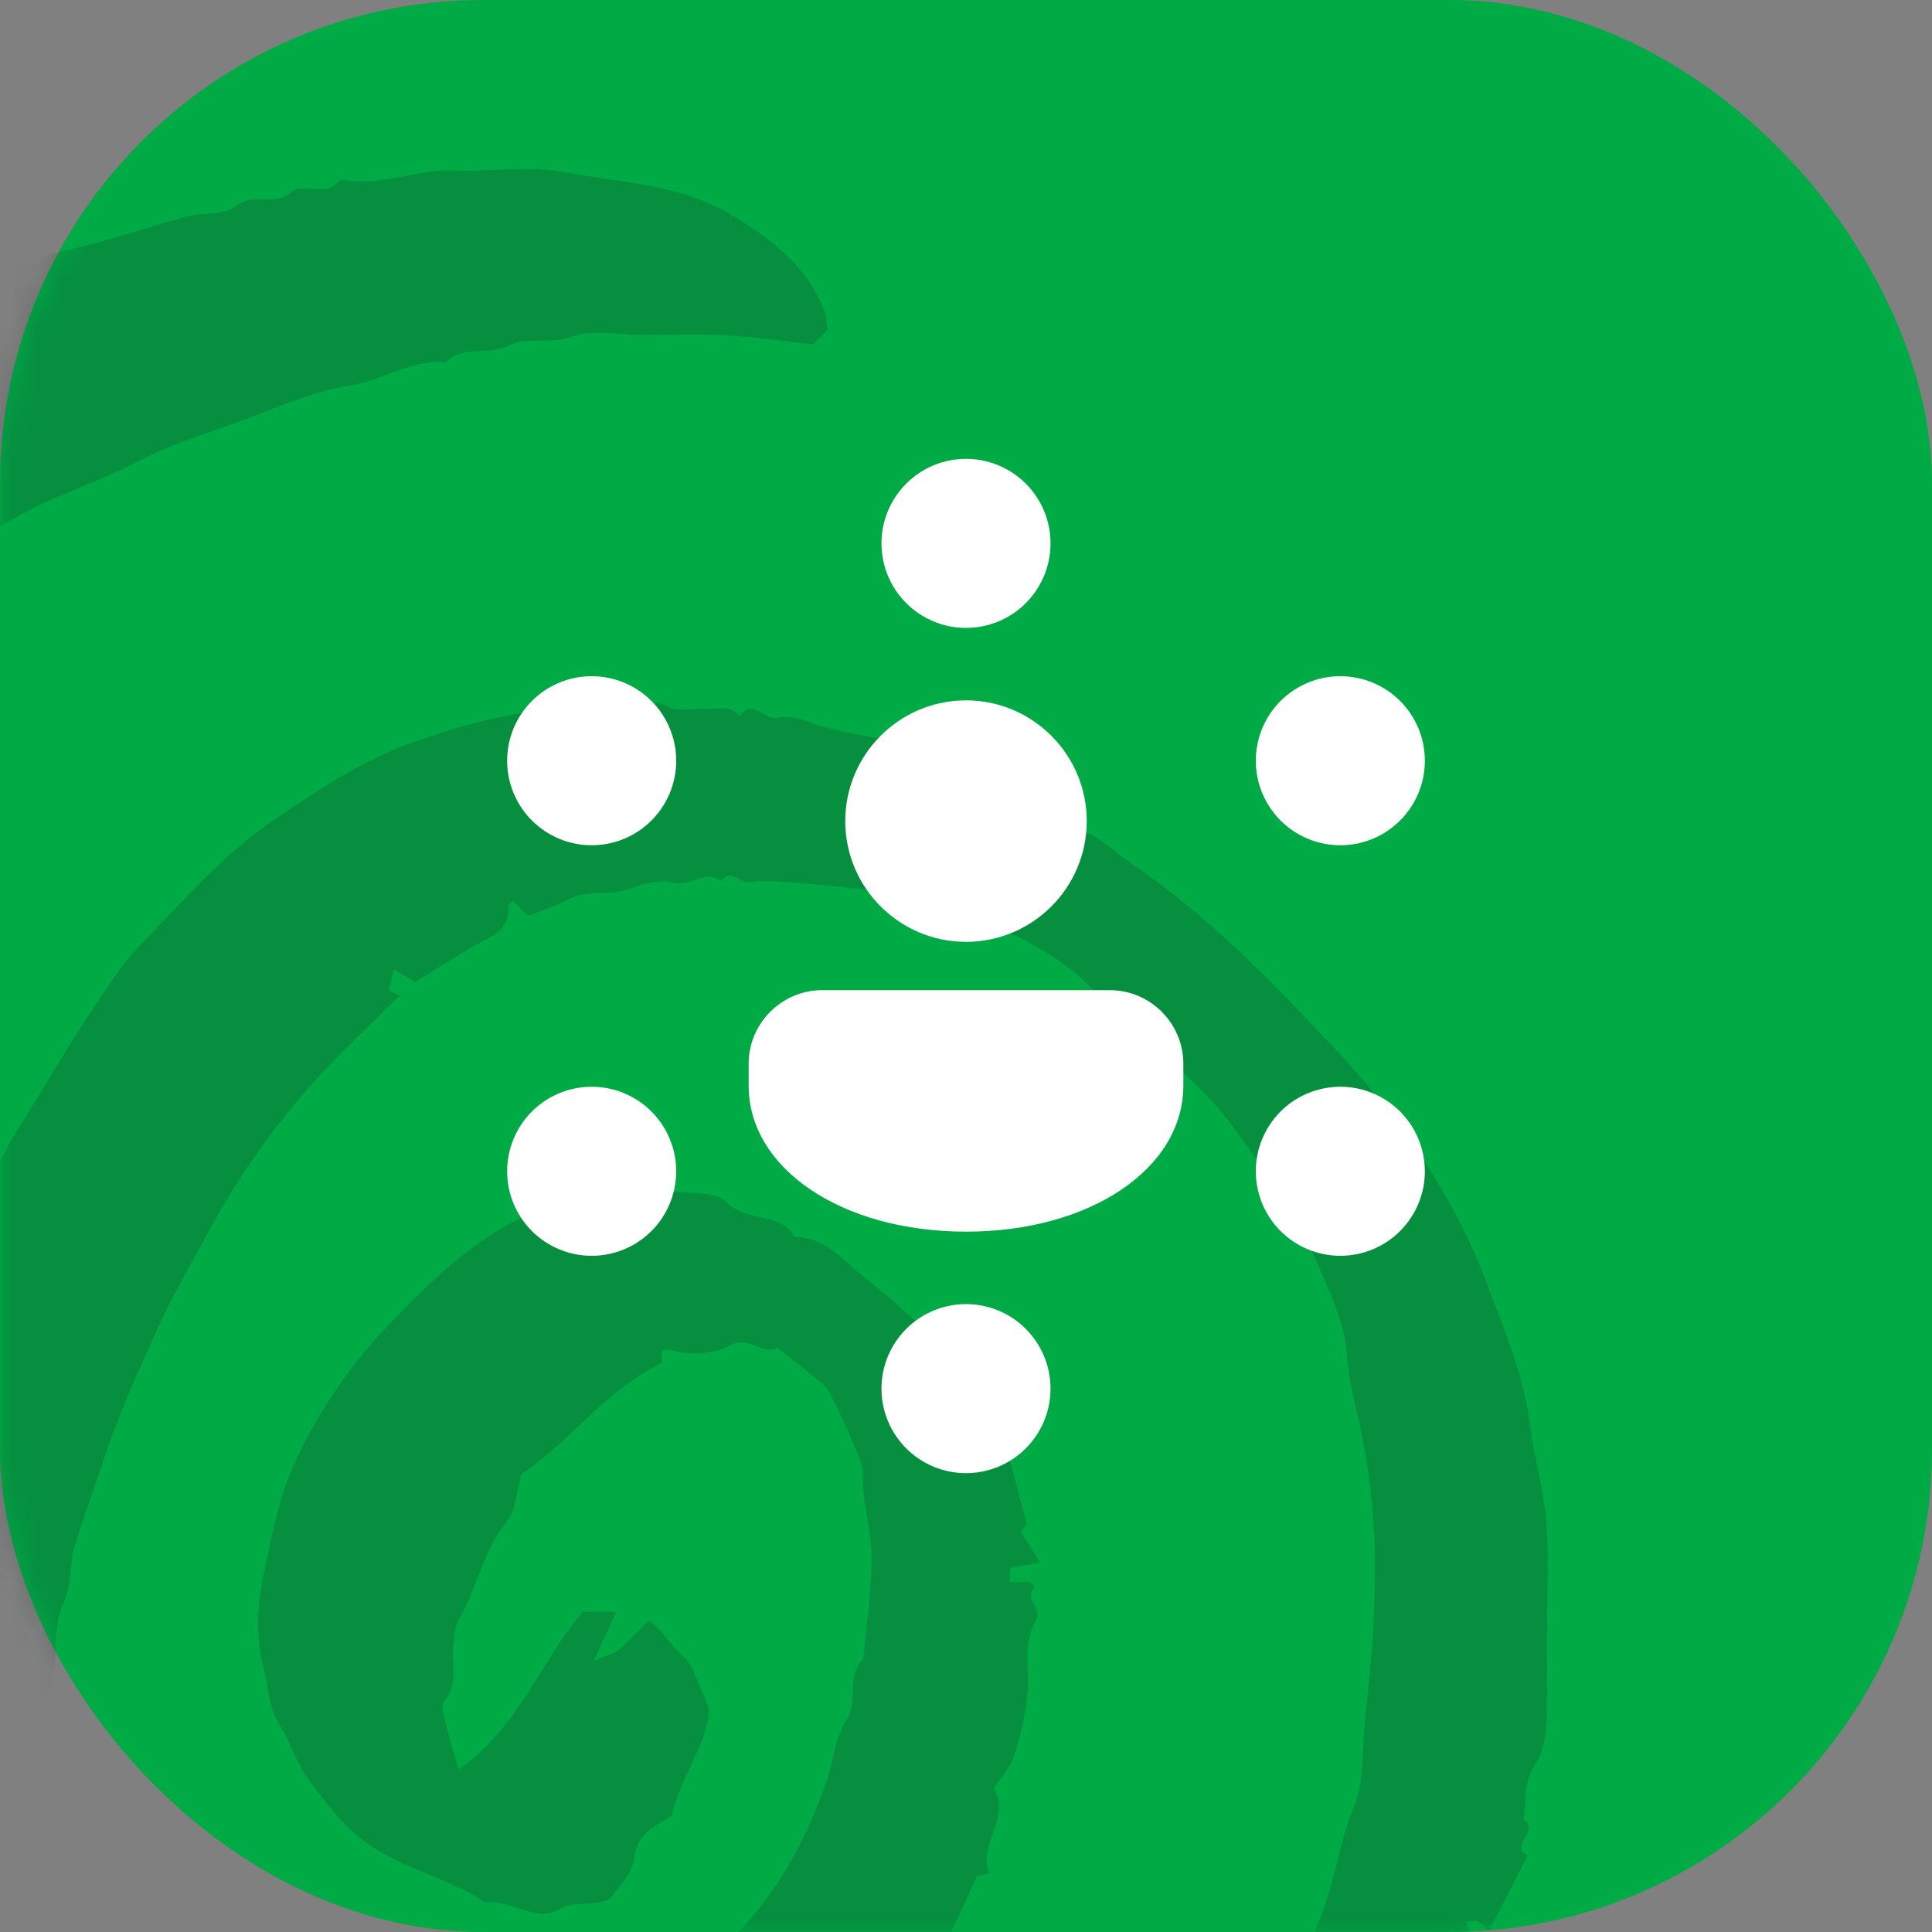 <svg width="80" height="80" viewBox="0 0 80 80" fill="none" xmlns="http://www.w3.org/2000/svg">
<rect x="0" y="0" width="80" height="80" fill="#808080" stroke="none"/>
<rect width="80" height="80" rx="20" fill="#00AA45"/>
<mask id="mask0" mask-type="alpha" maskUnits="userSpaceOnUse" x="0" y="0" width="80" height="80">
<rect width="80" height="80" rx="20" fill="#172327"/>
</mask>
<g mask="url(#mask0)">
<g opacity="0.2">
<path fill-rule="evenodd" clip-rule="evenodd" d="M34.269 13.649C34.056 13.863 33.878 14.04 33.653 14.265C32.494 14.136 31.297 13.95 30.093 13.883C28.902 13.816 27.703 13.868 26.508 13.868C25.565 13.868 24.533 13.628 23.701 13.932C22.777 14.271 21.767 13.92 21.04 14.312C20.194 14.767 19.175 14.249 18.486 15.001C17.057 14.86 15.871 15.742 14.551 15.95C13.067 16.183 11.736 16.761 10.373 17.28C8.799 17.88 7.174 18.335 5.664 19.128C4.589 19.693 3.429 20.123 2.314 20.6C0.329 21.45 -1.378 22.68 -3.113 23.885C-4.063 24.544 -4.888 25.381 -5.771 26.135C-6.607 26.849 -7.54 27.475 -8.266 28.286C-10.833 31.156 -13.556 33.917 -15.221 37.473C-16.366 38.5 -16.826 39.972 -17.402 41.289C-17.977 42.605 -18.831 43.855 -18.981 45.35C-20.241 47.424 -20.74 49.796 -21.429 52.066C-21.972 53.853 -22.777 55.621 -22.755 57.561C-23.44 58.127 -23.049 59.018 -23.422 59.745C-23.8 60.482 -24.038 61.426 -23.906 62.377C-23.781 63.281 -24.429 64.091 -24.293 65.053C-24.177 65.879 -24.305 66.703 -24.587 67.553C-24.86 68.375 -24.554 69.349 -24.986 70.225C-25.09 70.437 -24.705 70.852 -24.665 71.187C-24.637 71.42 -24.966 71.786 -24.878 71.905C-24.369 72.604 -24.799 73.367 -24.641 73.947C-24.891 74.415 -25.085 74.777 -25.367 75.304C-25.141 75.424 -24.828 75.592 -24.546 75.742C-24.546 78.231 -24.549 80.54 -24.535 82.848C-24.535 82.938 -24.369 83.026 -24.277 83.118C-24.399 83.251 -24.521 83.385 -24.642 83.52C-24.332 84.724 -23.86 85.883 -23.865 87.169C-23.867 87.871 -23.682 88.586 -23.501 89.275C-23.125 90.699 -22.823 92.15 -22.557 93.587C-22.256 95.207 -21.402 96.525 -20.732 97.936C-20.072 99.329 -19.162 100.554 -17.739 101.407C-15.775 102.582 -13.853 103.839 -11.779 104.803C-10.788 105.263 -9.7 105.604 -8.711 106.042C-7.674 106.499 -6.57 106.698 -5.533 107.003C-4.611 107.273 -3.529 107.372 -2.509 107.464C-1.669 107.539 -0.85 107.48 -0.007 107.809C0.746 108.103 1.71 107.592 2.465 108.226C2.501 108.257 2.587 108.23 2.65 108.23C5.749 108.208 8.845 109.04 11.919 108.551C13.998 108.221 16.187 108.196 18.125 107.17C21.127 106.792 23.724 105.148 26.625 104.455C27.419 103.702 28.543 103.618 29.446 103.057C30.329 102.508 31.354 102.192 32.271 101.692C35.514 99.924 38.774 98.184 41.871 96.161C42.474 95.766 42.903 95.195 43.586 94.85C44.433 94.421 45.149 93.695 45.842 93.016C46.49 92.38 47.176 91.794 47.626 90.936C48.069 90.09 48.915 89.509 49.508 88.709C50.893 86.843 52.359 85.018 53.276 82.893C53.846 81.572 54.392 80.207 54.878 78.835C55.347 77.51 55.509 76.113 56.066 74.803C56.498 73.79 56.392 72.546 56.505 71.402C56.643 70.008 56.81 68.615 56.872 67.218C56.935 65.774 56.971 64.319 56.861 62.881C56.752 61.457 56.549 60.04 56.224 58.633C56.039 57.833 55.829 56.996 55.782 56.176C55.709 54.892 55.182 53.783 54.704 52.649C53.754 50.395 52.376 48.431 50.908 46.464C49.286 44.292 46.958 42.965 45.228 40.96C44.506 40.123 43.471 39.514 42.49 38.958C41.743 38.534 40.839 38.447 40.032 38.061C39.043 37.588 37.925 37.386 36.864 37.06C36.754 37.027 36.662 36.909 36.556 36.899C35.225 36.763 33.894 36.628 32.561 36.522C32.061 36.481 31.546 36.457 31.055 36.533C30.642 36.596 30.277 35.917 29.868 36.485C29.205 35.975 28.595 36.733 27.894 36.552C27.278 36.394 26.626 36.602 25.964 36.834C25.207 37.1 24.29 36.807 23.492 37.258C22.998 37.537 22.437 37.698 21.873 37.926C21.716 37.769 21.494 37.546 21.264 37.317C21.186 37.375 21.035 37.438 21.04 37.492C21.082 38.099 20.889 38.492 20.296 38.8C19.253 39.341 18.273 40.006 17.207 40.655C17.025 40.551 16.773 40.408 16.313 40.145C16.24 40.436 16.156 40.768 16.094 41.016C16.005 40.972 16.245 41.089 16.545 41.234C15.63 42.133 14.722 42.995 13.848 43.889C11.78 46.005 10.052 48.376 8.644 50.978C7.922 52.313 7.147 53.626 6.527 55.007C5.765 56.701 4.981 58.387 4.39 60.162C3.966 61.435 3.501 62.689 3.103 63.974C2.856 64.772 3 65.586 2.613 66.41C2.15 67.394 2.425 68.698 2.119 69.79C1.761 71.065 1.819 72.328 1.762 73.606C1.744 73.999 1.527 74.383 1.396 74.787C1.512 74.918 1.635 75.055 1.759 75.194C1.685 75.277 1.607 75.366 1.544 75.438C1.623 75.95 1.766 76.447 1.766 76.944C1.766 78.401 2.147 79.777 2.528 81.161C3.129 83.338 4.635 84.765 6.61 85.542C8.926 86.452 11.375 86.88 13.882 87.188C15.926 87.438 17.943 87.31 19.942 87.496C20.88 86.829 21.994 86.591 22.955 86.012C23.277 85.818 23.694 85.708 24.027 85.428C25.42 84.253 26.943 83.251 28.294 82.004C28.898 81.447 29.604 80.93 30.219 80.346C32.157 78.513 33.367 76.227 34.233 73.742C34.521 72.916 34.58 71.961 35.036 71.254C35.566 70.435 35.016 69.404 35.749 68.709C35.874 67.189 36.142 65.662 36.078 64.15C36.033 63.079 35.647 62.016 35.742 60.907C35.764 60.663 34.461 57.678 34.172 57.417C33.544 56.848 32.862 56.339 32.203 55.804C31.55 56.159 31.028 55.276 30.237 55.707C29.584 56.062 28.595 56.126 27.866 55.923C27.042 55.693 27.604 56.352 27.327 56.483C25.09 57.545 23.663 59.642 21.649 61C21.551 61.066 21.485 61.18 21.586 61.066C21.354 61.874 21.344 62.566 20.999 62.98C19.991 64.195 19.766 65.76 18.993 67.07C18.823 67.359 18.815 67.754 18.768 68.104C18.665 68.874 19.009 69.702 18.404 70.416C18.28 70.563 18.338 70.916 18.395 71.153C18.559 71.824 18.766 72.485 18.99 73.27C21.452 71.595 22.356 68.812 24.135 66.746H25.511C25.241 67.343 24.995 67.884 24.59 68.774C25.166 68.528 25.446 68.476 25.633 68.315C26.06 67.947 26.442 67.525 26.864 67.102C27.424 67.477 27.724 68.106 28.247 68.544C28.736 68.951 28.894 69.755 29.352 70.704C29.37 72.112 28.183 73.514 27.822 75.174C27.141 75.623 26.373 75.889 26.256 76.963C26.186 77.6 25.551 78.174 25.264 78.627C24.456 78.987 23.802 78.663 23.125 79.068C22.177 79.636 21.163 78.624 20.123 78.789C18.656 77.817 16.908 77.443 15.41 76.469C14.284 75.736 13.581 74.736 12.824 73.751C12.3 73.069 12.05 72.182 11.586 71.445C11.126 70.717 11.126 69.854 10.92 69.088C10.604 67.915 10.636 66.553 10.885 65.346C11.239 63.641 11.55 61.903 12.332 60.293C13.307 58.284 14.543 56.47 16.085 54.872C17.528 53.376 18.981 51.904 20.817 50.83C22.006 50.135 23.335 49.916 24.551 49.355C25.121 49.092 25.647 49.755 26.337 49.398C26.833 49.142 27.574 49.299 28.197 49.361C28.842 49.427 29.709 49.383 30.07 49.77C30.875 50.633 32.279 50.141 32.897 51.214C34.099 51.217 34.84 52.106 35.64 52.767C37.684 54.456 39.817 56.1 40.787 58.728C40.928 59.111 41.054 59.498 41.187 59.878C41.36 59.917 41.532 59.955 41.686 59.989C41.966 61.036 42.237 62.054 42.516 63.097C42.469 63.158 42.394 63.253 42.258 63.427C42.487 63.791 42.741 64.194 43.066 64.71C42.562 64.79 42.216 64.845 41.837 64.905C41.825 65.094 41.815 65.264 41.8 65.507H42.643C42.766 65.62 42.811 65.662 42.857 65.704C42.334 66.182 43.18 66.618 42.914 67.059C42.29 68.091 42.673 69.225 42.529 70.301C42.42 71.117 42.246 71.937 41.982 72.714C41.814 73.207 41.427 73.625 41.142 74.072C41.919 75.219 40.464 76.344 40.958 77.582C40.818 77.611 40.647 77.647 40.455 77.687C40.081 78.503 39.692 79.35 39.14 80.55V81.814C38.721 82.824 38.242 83.576 37.274 83.851V84.684C36.237 85.701 35.238 86.855 34.05 87.761C33.579 88.121 33.117 88.512 32.641 88.874C32.214 89.2 31.712 89.444 31.342 89.822C30.105 91.08 28.538 91.829 27.007 92.587C24.862 93.65 21.797 94.122 19.436 93.865C18.576 93.771 17.742 93.432 16.796 93.178C16.591 93.257 16.22 93.555 15.947 93.483C12.95 92.687 9.867 92.316 6.955 91.055C4.785 90.114 2.683 89.081 0.808 87.721C-0.559 86.73 -1.774 85.441 -2.725 83.946C-3.83 82.208 -4.947 80.498 -5.51 78.49C-5.556 78.326 -5.735 78.193 -5.762 78.031C-5.906 77.142 -6.112 76.252 -6.131 75.358C-6.181 72.906 -6.26 70.445 -6.105 68.002C-6.015 66.596 -5.708 65.175 -5.47 63.77C-5.241 62.418 -4.923 61.093 -4.667 59.751C-4.378 58.239 -3.796 56.835 -3.3 55.403C-2.9 54.254 -2.544 53.038 -1.948 52.01C-0.921 50.235 -0.242 48.302 0.869 46.548C1.934 44.868 2.928 43.124 4.051 41.469C4.622 40.626 5.188 39.753 5.898 39.033C7.639 37.268 9.256 35.353 11.334 33.956C13.133 32.748 14.89 31.537 17.001 30.778C19.102 30.023 21.172 29.465 23.384 29.329C23.778 29.305 24.161 29.092 24.569 28.959C24.698 29.073 24.836 29.193 24.978 29.316C25.058 29.248 25.147 29.175 25.243 29.095C25.605 29.177 26.008 29.195 26.337 29.36C26.793 29.589 27.033 28.829 27.602 29.231C27.983 29.501 28.683 29.307 29.239 29.348C29.711 29.383 30.257 29.144 30.61 29.678C31.151 28.879 31.643 29.831 32.167 29.723C32.857 29.579 33.457 29.901 34.089 30.09C34.653 30.258 35.24 30.35 35.816 30.476C36.393 30.602 37.035 30.607 37.536 30.874C39.647 32.004 42.177 32.353 43.86 34.233C45.139 34.196 45.931 35.129 46.837 35.746C50.08 37.955 52.799 40.771 55.453 43.621C58.05 46.412 60.22 49.565 61.568 53.15C62.284 55.051 63.093 56.943 63.36 59.03C63.531 60.369 63.921 61.71 64.032 63.067C64.144 64.441 64.057 65.832 64.057 67.216C64.057 68.222 64.066 69.229 64.055 70.235C64.043 71.257 64.124 72.249 63.48 73.215C63.109 73.771 63.2 74.635 63.083 75.361C63.806 75.759 62.441 76.466 63.263 76.827C62.727 77.868 62.192 78.906 61.653 79.955C61.473 79.791 61.352 79.64 61.195 79.554C61.102 79.503 60.954 79.555 60.764 79.564C60.636 80.028 61.177 80.072 61.352 80.523V82.06C61.184 82.228 60.962 82.451 60.693 82.72C60.782 82.835 60.876 82.958 60.984 83.098C60.187 83.899 60.087 85.066 59.531 86.011C58.901 87.082 58.339 88.2 57.457 88.972C56.845 88.809 56.358 88.68 55.87 88.55C55.84 88.641 55.81 88.732 55.779 88.822C56.005 88.921 56.232 89.019 56.593 89.177C56.251 89.411 55.953 89.615 55.657 89.818C55.702 89.903 55.747 89.988 55.792 90.073C56.088 90.006 56.386 89.941 56.798 89.848C56.826 90.074 56.866 90.393 56.908 90.727C56.636 90.827 56.419 90.907 56.1 91.023C56.179 91.394 56.26 91.781 56.38 92.352C55.944 92.601 55.357 92.938 54.682 93.323C54.404 93.952 54.073 94.695 53.744 95.437C53.8 95.471 53.857 95.505 53.913 95.537C52.541 96.91 51.263 98.398 49.771 99.626C47.98 101.099 46.053 102.423 44.102 103.683C41.335 105.471 38.502 107.155 35.672 108.841C35.337 109.041 34.844 108.977 34.339 109.048C33.711 110.189 32.334 110.344 31.269 110.969C30.275 111.553 29.151 111.919 28.038 112.402C27.914 112.154 27.791 111.905 27.665 111.652C27.043 113.166 25.46 113.188 24.212 113.799C24.046 113.705 23.804 113.57 23.471 113.383C23.372 113.704 23.307 113.918 23.241 114.132C23.197 114.177 23.137 114.268 23.11 114.258C22.334 114.004 21.679 114.497 21.011 114.682C17.816 115.572 14.556 115.284 11.315 115.432C8.824 115.545 6.388 115.096 3.925 114.968C2.988 114.919 1.968 114.828 1.079 114.576C0.162 114.316 -0.75 114.459 -1.605 114.232C-2.688 113.945 -3.771 113.69 -4.862 113.44C-6.05 113.169 -7.229 112.81 -8.384 112.391C-9.534 111.973 -10.722 111.659 -11.87 111.24C-13.017 110.822 -14.119 110.285 -15.268 109.878C-18.623 108.691 -21.445 106.548 -24.487 104.8C-25.872 103.209 -27.529 101.895 -28.846 100.209C-29.885 98.881 -30.777 97.467 -31.646 96.057C-32.584 94.535 -33.199 92.808 -33.7 91.068C-34.226 89.242 -34.713 87.411 -34.847 85.5C-34.884 84.98 -35.102 84.475 -35.206 83.957C-35.312 83.436 -34.977 82.823 -35.552 82.394C-35.617 82.345 -35.581 82.16 -35.588 82.039C-35.714 79.889 -35.891 77.742 -35.952 75.59C-36.015 73.39 -35.975 71.188 -35.952 68.987C-35.949 68.784 -35.738 68.584 -35.624 68.382C-35.731 68.262 -35.854 68.125 -36 67.961C-35.864 67.643 -35.577 67.304 -35.613 67.005C-35.842 65.137 -35.134 63.348 -35.201 61.497C-35.217 61.029 -35.406 60.479 -34.862 60.133C-35.449 59.724 -34.771 59.356 -34.808 58.946C-34.851 58.486 -34.898 58.031 -34.586 57.534C-34.184 56.895 -34.708 55.952 -34.079 55.298C-34.071 53.301 -33.138 51.531 -32.711 49.64C-32.384 48.192 -31.839 46.869 -31.253 45.521C-30.77 44.411 -30.502 43.205 -30.07 42.051C-29.044 39.317 -27.783 36.697 -26.491 34.1C-25.632 32.372 -24.342 30.866 -23.474 29.119C-22.336 28.579 -22.11 27.283 -21.287 26.44C-20.445 25.579 -19.689 24.591 -18.826 23.718C-17.942 22.824 -17.081 21.903 -16.152 21.057C-14.635 19.674 -12.905 18.539 -11.352 17.217C-9.784 15.88 -7.97 14.991 -6.269 13.923C-4.664 12.915 -2.821 12.219 -0.999 11.651C0.283 11.252 1.48 10.634 2.811 10.348C4.465 9.994 6.069 9.412 7.706 8.972C8.393 8.786 9.283 8.926 9.771 8.533C10.501 7.945 11.361 8.545 12.02 7.985C12.595 7.497 13.529 8.225 14.065 7.455C14.086 7.426 14.187 7.442 14.248 7.453C15.802 7.732 17.265 6.99 18.81 7.06C20.316 7.127 21.871 6.848 23.328 7.126C25.679 7.575 28.129 7.6 30.319 8.918C31.968 9.91 33.364 10.998 34.103 12.8C34.214 13.071 34.22 13.384 34.269 13.649" fill="#172327"/>
</g>
</g>
<path d="M40 39C37.243 39 35 36.757 35 34C35 31.243 37.243 29 40 29C42.757 29 45 31.243 45 34C45 36.757 42.757 39 40 39ZM40 51C34.869 51 31 48.399 31 44.949V44.052C31 42.369 32.369 41 34.052 41H45.948C47.631 41 49 42.369 49 44.051V44.948C49 48.399 45.131 51 40 51ZM24.5 45C23.572 45 22.681 45.369 22.025 46.025C21.369 46.681 21 47.572 21 48.5C21 49.428 21.369 50.319 22.025 50.975C22.681 51.631 23.572 52 24.5 52C25.428 52 26.319 51.631 26.975 50.975C27.631 50.319 28 49.428 28 48.5C28 47.572 27.631 46.681 26.975 46.025C26.319 45.369 25.428 45 24.5 45ZM55.5 45C54.572 45 53.681 45.369 53.025 46.025C52.369 46.681 52 47.572 52 48.5C52 49.428 52.369 50.319 53.025 50.975C53.681 51.631 54.572 52 55.5 52C56.428 52 57.319 51.631 57.975 50.975C58.631 50.319 59 49.428 59 48.5C59 47.572 58.631 46.681 57.975 46.025C57.319 45.369 56.428 45 55.5 45ZM55.5 28C55.04 28 54.585 28.09 54.161 28.266C53.736 28.442 53.35 28.7 53.025 29.025C52.7 29.35 52.442 29.736 52.266 30.161C52.09 30.585 52 31.04 52 31.5C52 31.96 52.09 32.415 52.266 32.839C52.442 33.264 52.7 33.65 53.025 33.975C53.35 34.3 53.736 34.558 54.161 34.734C54.585 34.91 55.04 35 55.5 35C55.96 35 56.415 34.91 56.839 34.734C57.264 34.558 57.65 34.3 57.975 33.975C58.3 33.65 58.558 33.264 58.734 32.839C58.91 32.415 59 31.96 59 31.5C59 31.04 58.91 30.585 58.734 30.161C58.558 29.736 58.3 29.35 57.975 29.025C57.65 28.7 57.264 28.442 56.839 28.266C56.415 28.09 55.96 28 55.5 28ZM40 19C39.54 19 39.085 19.09 38.661 19.266C38.236 19.442 37.85 19.7 37.525 20.025C37.2 20.35 36.942 20.736 36.766 21.161C36.59 21.585 36.5 22.04 36.5 22.5C36.5 22.96 36.59 23.415 36.766 23.839C36.942 24.264 37.2 24.65 37.525 24.975C37.85 25.3 38.236 25.558 38.661 25.734C39.085 25.91 39.54 26 40 26C40.46 26 40.915 25.91 41.339 25.734C41.764 25.558 42.15 25.3 42.475 24.975C42.8 24.65 43.058 24.264 43.234 23.839C43.41 23.415 43.5 22.96 43.5 22.5C43.5 22.04 43.41 21.585 43.234 21.161C43.058 20.736 42.8 20.35 42.475 20.025C42.15 19.7 41.764 19.442 41.339 19.266C40.915 19.09 40.46 19 40 19V19ZM40 54C39.072 54 38.181 54.369 37.525 55.025C36.869 55.681 36.5 56.572 36.5 57.5C36.5 58.428 36.869 59.319 37.525 59.975C38.181 60.631 39.072 61 40 61C40.928 61 41.819 60.631 42.475 59.975C43.131 59.319 43.5 58.428 43.5 57.5C43.5 56.572 43.131 55.681 42.475 55.025C41.819 54.369 40.928 54 40 54ZM24.5 28C24.04 28 23.585 28.09 23.161 28.266C22.736 28.442 22.35 28.7 22.025 29.025C21.7 29.35 21.442 29.736 21.266 30.161C21.09 30.585 21 31.04 21 31.5C21 31.96 21.09 32.415 21.266 32.839C21.442 33.264 21.7 33.65 22.025 33.975C22.35 34.3 22.736 34.558 23.161 34.734C23.585 34.91 24.04 35 24.5 35C24.96 35 25.415 34.91 25.839 34.734C26.264 34.558 26.65 34.3 26.975 33.975C27.3 33.65 27.558 33.264 27.734 32.839C27.91 32.415 28 31.96 28 31.5C28 31.04 27.91 30.585 27.734 30.161C27.558 29.736 27.3 29.35 26.975 29.025C26.65 28.7 26.264 28.442 25.839 28.266C25.415 28.09 24.96 28 24.5 28V28Z" fill="white"/>
</svg>
